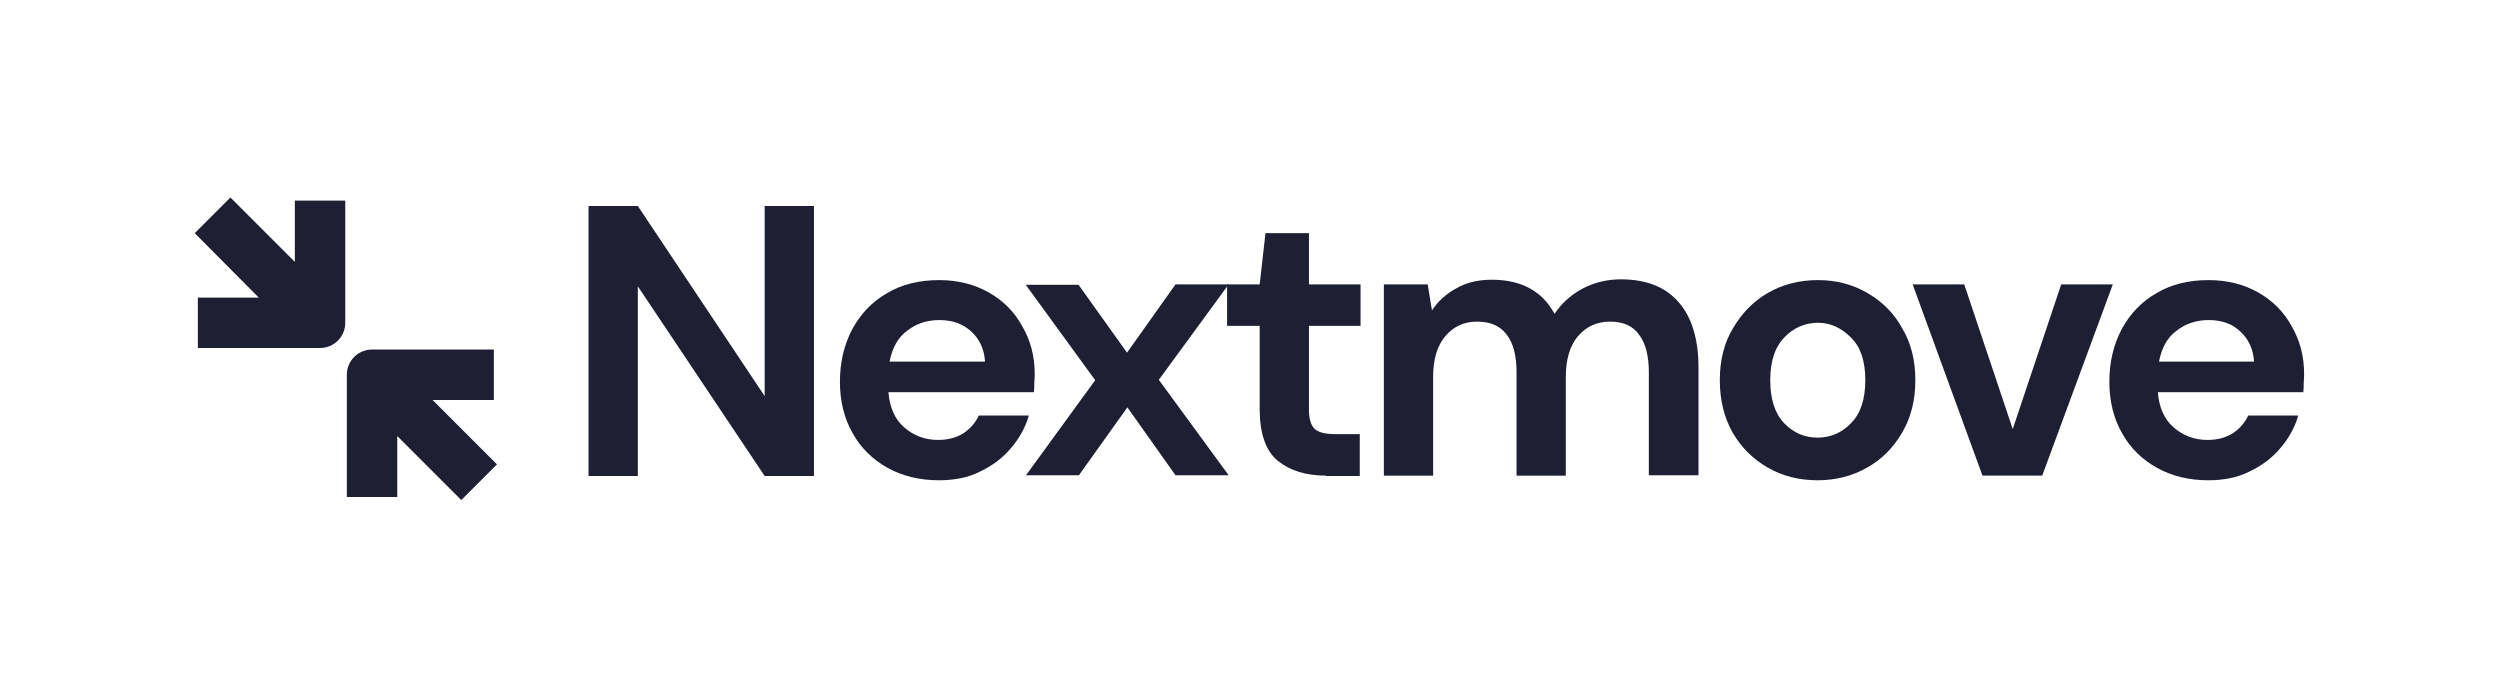 <svg xmlns="http://www.w3.org/2000/svg" width="108" height="30" viewBox="0 0 108 30" fill="none"><path d="M25.425 20.547V8.899H27.554L33.034 17.112V8.899H35.163V20.564H33.034L27.554 12.369V20.564H25.425V20.547Z" fill="#1E1F33"></path><path d="M40.559 20.748C39.721 20.748 38.983 20.564 38.347 20.212C37.71 19.86 37.19 19.357 36.838 18.72C36.469 18.084 36.285 17.329 36.285 16.491C36.285 15.637 36.469 14.883 36.822 14.212C37.19 13.542 37.693 13.022 38.313 12.67C38.95 12.285 39.704 12.1 40.576 12.1C41.38 12.1 42.101 12.285 42.721 12.637C43.341 12.989 43.827 13.475 44.162 14.095C44.514 14.698 44.699 15.385 44.699 16.139C44.699 16.257 44.699 16.391 44.682 16.525C44.682 16.659 44.682 16.793 44.665 16.944H38.38C38.43 17.581 38.648 18.1 39.05 18.452C39.469 18.821 39.956 19.005 40.525 19.005C40.961 19.005 41.313 18.905 41.615 18.72C41.916 18.519 42.134 18.268 42.285 17.95H44.447C44.296 18.469 44.028 18.955 43.66 19.374C43.307 19.793 42.855 20.128 42.319 20.38C41.833 20.631 41.229 20.748 40.559 20.748ZM40.576 13.827C40.056 13.827 39.587 13.977 39.201 14.279C38.799 14.564 38.548 15.017 38.43 15.62H42.553C42.52 15.084 42.319 14.648 41.95 14.313C41.581 13.977 41.129 13.827 40.576 13.827Z" fill="#1E1F33"></path><path d="M44.312 20.547L47.312 16.425L44.312 12.302H46.592L48.687 15.235L50.782 12.285H53.078L50.061 16.408L53.078 20.531H50.782L48.703 17.598L46.609 20.531H44.312V20.547Z" fill="#1E1F33"></path><path d="M57.284 20.547C56.413 20.547 55.725 20.329 55.206 19.91C54.686 19.491 54.418 18.737 54.418 17.665V14.078H53.01V12.285H54.418L54.669 10.072H56.547V12.285H58.776V14.078H56.547V17.698C56.547 18.101 56.63 18.369 56.798 18.536C56.982 18.687 57.267 18.754 57.703 18.754H58.742V20.564H57.284V20.547Z" fill="#1E1F33"></path><path d="M59.783 20.548V12.285H61.676L61.861 13.408C62.129 13.006 62.481 12.687 62.917 12.453C63.352 12.201 63.872 12.084 64.442 12.084C65.716 12.084 66.621 12.57 67.157 13.559C67.459 13.106 67.861 12.738 68.364 12.469C68.866 12.201 69.436 12.067 70.023 12.067C71.095 12.067 71.933 12.386 72.504 13.039C73.073 13.676 73.375 14.631 73.375 15.872V20.531H71.23V16.09C71.23 15.386 71.095 14.832 70.811 14.464C70.543 14.078 70.123 13.894 69.554 13.894C68.984 13.894 68.515 14.112 68.162 14.531C67.811 14.95 67.643 15.536 67.643 16.291V20.548H65.515V16.09C65.515 15.386 65.38 14.832 65.095 14.464C64.811 14.078 64.391 13.894 63.805 13.894C63.235 13.894 62.783 14.112 62.431 14.531C62.079 14.95 61.911 15.536 61.911 16.291V20.548H59.783Z" fill="#1E1F33"></path><path d="M78.519 20.748C77.715 20.748 76.994 20.564 76.358 20.195C75.72 19.827 75.218 19.324 74.849 18.687C74.48 18.033 74.296 17.279 74.296 16.424C74.296 15.57 74.48 14.815 74.866 14.179C75.251 13.525 75.754 13.005 76.374 12.653C77.011 12.285 77.731 12.1 78.536 12.1C79.324 12.1 80.028 12.285 80.665 12.653C81.302 13.022 81.821 13.525 82.173 14.179C82.558 14.815 82.743 15.57 82.743 16.424C82.743 17.279 82.558 18.033 82.173 18.687C81.804 19.324 81.302 19.843 80.665 20.195C80.028 20.564 79.307 20.748 78.519 20.748ZM78.519 18.905C79.073 18.905 79.558 18.704 79.96 18.285C80.38 17.866 80.581 17.246 80.581 16.424C80.581 15.603 80.38 14.983 79.96 14.581C79.542 14.162 79.073 13.944 78.536 13.944C77.966 13.944 77.48 14.162 77.078 14.581C76.676 15 76.475 15.603 76.475 16.424C76.475 17.246 76.676 17.866 77.078 18.285C77.48 18.704 77.966 18.905 78.519 18.905Z" fill="#1E1F33"></path><path d="M85.643 20.547L82.626 12.285H84.855L86.95 18.536L89.045 12.285H91.274L88.224 20.547H85.643Z" fill="#1E1F33"></path><path d="M95.397 20.748C94.559 20.748 93.822 20.564 93.185 20.212C92.548 19.86 92.028 19.357 91.677 18.72C91.308 18.084 91.124 17.329 91.124 16.491C91.124 15.637 91.308 14.883 91.66 14.212C92.028 13.542 92.531 13.022 93.151 12.67C93.788 12.285 94.542 12.1 95.414 12.1C96.219 12.1 96.939 12.285 97.559 12.637C98.18 12.989 98.665 13.475 99.001 14.095C99.353 14.698 99.537 15.385 99.537 16.139C99.537 16.257 99.537 16.391 99.52 16.525C99.52 16.659 99.52 16.793 99.504 16.944H93.219C93.269 17.581 93.487 18.1 93.889 18.452C94.308 18.821 94.794 19.005 95.364 19.005C95.799 19.005 96.151 18.905 96.453 18.72C96.755 18.519 96.973 18.268 97.124 17.95H99.285C99.135 18.469 98.867 18.955 98.498 19.374C98.146 19.793 97.694 20.128 97.157 20.38C96.654 20.631 96.067 20.748 95.397 20.748ZM95.414 13.827C94.894 13.827 94.425 13.977 94.04 14.279C93.638 14.564 93.386 15.017 93.269 15.62H97.375C97.341 15.084 97.14 14.648 96.772 14.313C96.42 13.977 95.967 13.827 95.414 13.827Z" fill="#1E1F33"></path><path d="M14.915 8.665V13.944C14.915 14.547 14.429 15.034 13.826 15.034H8.547V12.855H11.178L8.413 10.073L9.954 8.531L12.737 11.313V8.665H14.915Z" fill="#1E1F33"></path><path d="M21.352 15.101H16.072C15.469 15.101 14.983 15.587 14.983 16.19V21.469H17.162V18.838L19.927 21.603L21.469 20.061L18.687 17.279H21.335V15.101H21.352Z" fill="#1E1F33"></path></svg>